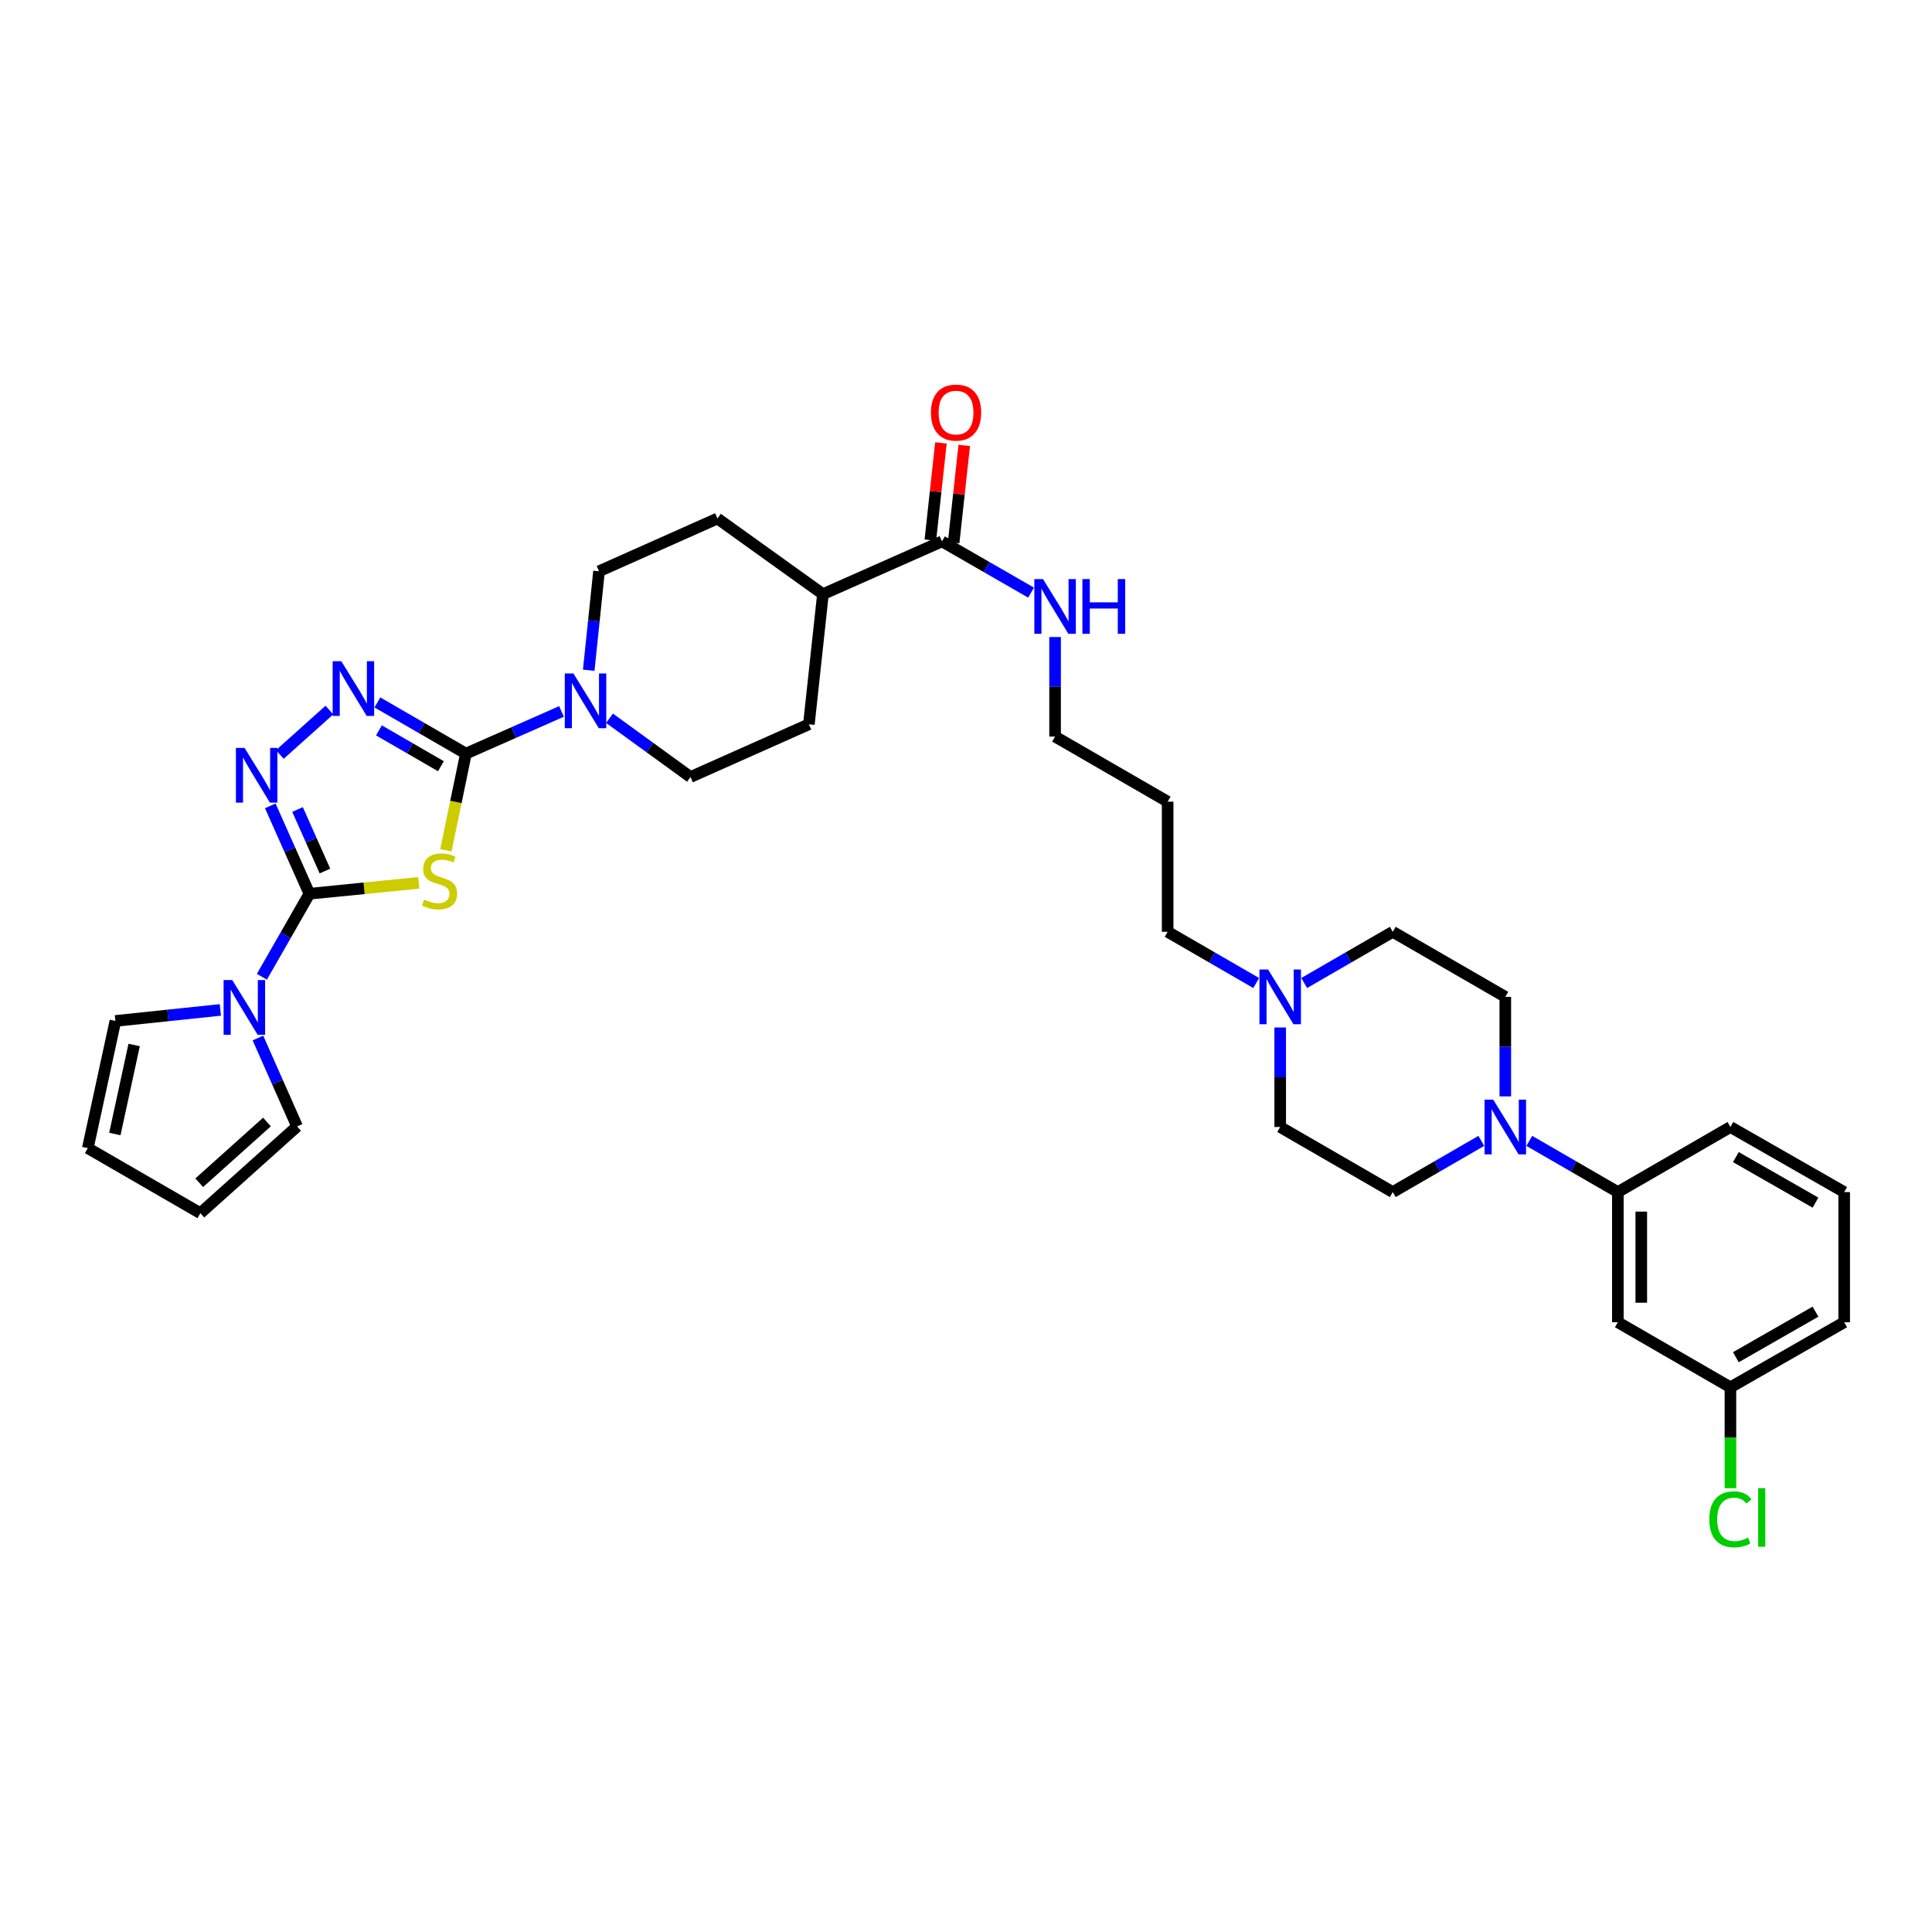 <?xml version='1.0' encoding='iso-8859-1'?>
<svg version='1.1' baseProfile='full'
              xmlns='http://www.w3.org/2000/svg'
                      xmlns:rdkit='http://www.rdkit.org/xml'
                      xmlns:xlink='http://www.w3.org/1999/xlink'
                  xml:space='preserve'
width='1000px' height='1000px' viewBox='0 0 1000 1000'>
<!-- END OF HEADER -->
<rect style='opacity:1.0;fill:#FFFFFF;stroke:none' width='1000' height='1000' x='0' y='0'> </rect>
<path class='bond-0' d='M 216.743,456.969 L 188.449,459.784' style='fill:none;fill-rule:evenodd;stroke:#CCCC00;stroke-width:6px;stroke-linecap:butt;stroke-linejoin:miter;stroke-opacity:1' />
<path class='bond-0' d='M 188.449,459.784 L 160.155,462.6' style='fill:none;fill-rule:evenodd;stroke:#000000;stroke-width:6px;stroke-linecap:butt;stroke-linejoin:miter;stroke-opacity:1' />
<path class='bond-1' d='M 230.791,440.097 L 235.977,415.085' style='fill:none;fill-rule:evenodd;stroke:#CCCC00;stroke-width:6px;stroke-linecap:butt;stroke-linejoin:miter;stroke-opacity:1' />
<path class='bond-1' d='M 235.977,415.085 L 241.162,390.073' style='fill:none;fill-rule:evenodd;stroke:#000000;stroke-width:6px;stroke-linecap:butt;stroke-linejoin:miter;stroke-opacity:1' />
<path class='bond-3' d='M 160.155,462.6 L 150.025,439.856' style='fill:none;fill-rule:evenodd;stroke:#000000;stroke-width:6px;stroke-linecap:butt;stroke-linejoin:miter;stroke-opacity:1' />
<path class='bond-3' d='M 150.025,439.856 L 139.895,417.113' style='fill:none;fill-rule:evenodd;stroke:#0000FF;stroke-width:6px;stroke-linecap:butt;stroke-linejoin:miter;stroke-opacity:1' />
<path class='bond-3' d='M 168.192,450.843 L 161.101,434.923' style='fill:none;fill-rule:evenodd;stroke:#000000;stroke-width:6px;stroke-linecap:butt;stroke-linejoin:miter;stroke-opacity:1' />
<path class='bond-3' d='M 161.101,434.923 L 154.01,419.003' style='fill:none;fill-rule:evenodd;stroke:#0000FF;stroke-width:6px;stroke-linecap:butt;stroke-linejoin:miter;stroke-opacity:1' />
<path class='bond-4' d='M 160.155,462.6 L 147.853,484.088' style='fill:none;fill-rule:evenodd;stroke:#000000;stroke-width:6px;stroke-linecap:butt;stroke-linejoin:miter;stroke-opacity:1' />
<path class='bond-4' d='M 147.853,484.088 L 135.552,505.577' style='fill:none;fill-rule:evenodd;stroke:#0000FF;stroke-width:6px;stroke-linecap:butt;stroke-linejoin:miter;stroke-opacity:1' />
<path class='bond-2' d='M 241.162,390.073 L 218.25,376.824' style='fill:none;fill-rule:evenodd;stroke:#000000;stroke-width:6px;stroke-linecap:butt;stroke-linejoin:miter;stroke-opacity:1' />
<path class='bond-2' d='M 218.25,376.824 L 195.338,363.576' style='fill:none;fill-rule:evenodd;stroke:#0000FF;stroke-width:6px;stroke-linecap:butt;stroke-linejoin:miter;stroke-opacity:1' />
<path class='bond-2' d='M 228.219,396.595 L 212.181,387.321' style='fill:none;fill-rule:evenodd;stroke:#000000;stroke-width:6px;stroke-linecap:butt;stroke-linejoin:miter;stroke-opacity:1' />
<path class='bond-2' d='M 212.181,387.321 L 196.142,378.047' style='fill:none;fill-rule:evenodd;stroke:#0000FF;stroke-width:6px;stroke-linecap:butt;stroke-linejoin:miter;stroke-opacity:1' />
<path class='bond-5' d='M 241.162,390.073 L 265.899,379.158' style='fill:none;fill-rule:evenodd;stroke:#000000;stroke-width:6px;stroke-linecap:butt;stroke-linejoin:miter;stroke-opacity:1' />
<path class='bond-5' d='M 265.899,379.158 L 290.635,368.244' style='fill:none;fill-rule:evenodd;stroke:#0000FF;stroke-width:6px;stroke-linecap:butt;stroke-linejoin:miter;stroke-opacity:1' />
<path class='bond-34' d='M 170.495,367.526 L 144.845,390.516' style='fill:none;fill-rule:evenodd;stroke:#0000FF;stroke-width:6px;stroke-linecap:butt;stroke-linejoin:miter;stroke-opacity:1' />
<path class='bond-11' d='M 133.497,537.276 L 143.636,560.158' style='fill:none;fill-rule:evenodd;stroke:#0000FF;stroke-width:6px;stroke-linecap:butt;stroke-linejoin:miter;stroke-opacity:1' />
<path class='bond-11' d='M 143.636,560.158 L 153.776,583.039' style='fill:none;fill-rule:evenodd;stroke:#000000;stroke-width:6px;stroke-linecap:butt;stroke-linejoin:miter;stroke-opacity:1' />
<path class='bond-12' d='M 114.057,522.735 L 86.893,525.586' style='fill:none;fill-rule:evenodd;stroke:#0000FF;stroke-width:6px;stroke-linecap:butt;stroke-linejoin:miter;stroke-opacity:1' />
<path class='bond-12' d='M 86.893,525.586 L 59.728,528.437' style='fill:none;fill-rule:evenodd;stroke:#000000;stroke-width:6px;stroke-linecap:butt;stroke-linejoin:miter;stroke-opacity:1' />
<path class='bond-13' d='M 315.484,371.772 L 336.435,386.978' style='fill:none;fill-rule:evenodd;stroke:#0000FF;stroke-width:6px;stroke-linecap:butt;stroke-linejoin:miter;stroke-opacity:1' />
<path class='bond-13' d='M 336.435,386.978 L 357.385,402.184' style='fill:none;fill-rule:evenodd;stroke:#000000;stroke-width:6px;stroke-linecap:butt;stroke-linejoin:miter;stroke-opacity:1' />
<path class='bond-14' d='M 304.718,346.912 L 307.388,321.297' style='fill:none;fill-rule:evenodd;stroke:#0000FF;stroke-width:6px;stroke-linecap:butt;stroke-linejoin:miter;stroke-opacity:1' />
<path class='bond-14' d='M 307.388,321.297 L 310.058,295.681' style='fill:none;fill-rule:evenodd;stroke:#000000;stroke-width:6px;stroke-linecap:butt;stroke-linejoin:miter;stroke-opacity:1' />
<path class='bond-6' d='M 766.724,590.518 L 743.809,603.767' style='fill:none;fill-rule:evenodd;stroke:#0000FF;stroke-width:6px;stroke-linecap:butt;stroke-linejoin:miter;stroke-opacity:1' />
<path class='bond-6' d='M 743.809,603.767 L 720.894,617.016' style='fill:none;fill-rule:evenodd;stroke:#000000;stroke-width:6px;stroke-linecap:butt;stroke-linejoin:miter;stroke-opacity:1' />
<path class='bond-8' d='M 791.569,590.518 L 814.484,603.767' style='fill:none;fill-rule:evenodd;stroke:#0000FF;stroke-width:6px;stroke-linecap:butt;stroke-linejoin:miter;stroke-opacity:1' />
<path class='bond-8' d='M 814.484,603.767 L 837.4,617.016' style='fill:none;fill-rule:evenodd;stroke:#000000;stroke-width:6px;stroke-linecap:butt;stroke-linejoin:miter;stroke-opacity:1' />
<path class='bond-37' d='M 779.147,567.492 L 779.147,541.737' style='fill:none;fill-rule:evenodd;stroke:#0000FF;stroke-width:6px;stroke-linecap:butt;stroke-linejoin:miter;stroke-opacity:1' />
<path class='bond-37' d='M 779.147,541.737 L 779.147,515.982' style='fill:none;fill-rule:evenodd;stroke:#000000;stroke-width:6px;stroke-linecap:butt;stroke-linejoin:miter;stroke-opacity:1' />
<path class='bond-7' d='M 487.572,280.216 L 425.951,307.53' style='fill:none;fill-rule:evenodd;stroke:#000000;stroke-width:6px;stroke-linecap:butt;stroke-linejoin:miter;stroke-opacity:1' />
<path class='bond-18' d='M 493.599,280.872 L 496.34,255.718' style='fill:none;fill-rule:evenodd;stroke:#000000;stroke-width:6px;stroke-linecap:butt;stroke-linejoin:miter;stroke-opacity:1' />
<path class='bond-18' d='M 496.34,255.718 L 499.082,230.564' style='fill:none;fill-rule:evenodd;stroke:#FF0000;stroke-width:6px;stroke-linecap:butt;stroke-linejoin:miter;stroke-opacity:1' />
<path class='bond-18' d='M 481.545,279.559 L 484.287,254.404' style='fill:none;fill-rule:evenodd;stroke:#000000;stroke-width:6px;stroke-linecap:butt;stroke-linejoin:miter;stroke-opacity:1' />
<path class='bond-18' d='M 484.287,254.404 L 487.029,229.25' style='fill:none;fill-rule:evenodd;stroke:#FF0000;stroke-width:6px;stroke-linecap:butt;stroke-linejoin:miter;stroke-opacity:1' />
<path class='bond-23' d='M 487.572,280.216 L 510.626,293.477' style='fill:none;fill-rule:evenodd;stroke:#000000;stroke-width:6px;stroke-linecap:butt;stroke-linejoin:miter;stroke-opacity:1' />
<path class='bond-23' d='M 510.626,293.477 L 533.68,306.739' style='fill:none;fill-rule:evenodd;stroke:#0000FF;stroke-width:6px;stroke-linecap:butt;stroke-linejoin:miter;stroke-opacity:1' />
<path class='bond-10' d='M 837.4,617.016 L 837.4,684.389' style='fill:none;fill-rule:evenodd;stroke:#000000;stroke-width:6px;stroke-linecap:butt;stroke-linejoin:miter;stroke-opacity:1' />
<path class='bond-10' d='M 849.524,627.122 L 849.524,674.283' style='fill:none;fill-rule:evenodd;stroke:#000000;stroke-width:6px;stroke-linecap:butt;stroke-linejoin:miter;stroke-opacity:1' />
<path class='bond-30' d='M 837.4,617.016 L 895.666,583.336' style='fill:none;fill-rule:evenodd;stroke:#000000;stroke-width:6px;stroke-linecap:butt;stroke-linejoin:miter;stroke-opacity:1' />
<path class='bond-9' d='M 650.205,508.8 L 627.29,495.551' style='fill:none;fill-rule:evenodd;stroke:#0000FF;stroke-width:6px;stroke-linecap:butt;stroke-linejoin:miter;stroke-opacity:1' />
<path class='bond-9' d='M 627.29,495.551 L 604.374,482.302' style='fill:none;fill-rule:evenodd;stroke:#000000;stroke-width:6px;stroke-linecap:butt;stroke-linejoin:miter;stroke-opacity:1' />
<path class='bond-24' d='M 675.05,508.802 L 697.972,495.552' style='fill:none;fill-rule:evenodd;stroke:#0000FF;stroke-width:6px;stroke-linecap:butt;stroke-linejoin:miter;stroke-opacity:1' />
<path class='bond-24' d='M 697.972,495.552 L 720.894,482.302' style='fill:none;fill-rule:evenodd;stroke:#000000;stroke-width:6px;stroke-linecap:butt;stroke-linejoin:miter;stroke-opacity:1' />
<path class='bond-25' d='M 662.627,531.826 L 662.627,557.581' style='fill:none;fill-rule:evenodd;stroke:#0000FF;stroke-width:6px;stroke-linecap:butt;stroke-linejoin:miter;stroke-opacity:1' />
<path class='bond-25' d='M 662.627,557.581 L 662.627,583.336' style='fill:none;fill-rule:evenodd;stroke:#000000;stroke-width:6px;stroke-linecap:butt;stroke-linejoin:miter;stroke-opacity:1' />
<path class='bond-26' d='M 837.4,684.389 L 895.666,718.069' style='fill:none;fill-rule:evenodd;stroke:#000000;stroke-width:6px;stroke-linecap:butt;stroke-linejoin:miter;stroke-opacity:1' />
<path class='bond-19' d='M 153.776,583.039 L 103.707,627.941' style='fill:none;fill-rule:evenodd;stroke:#000000;stroke-width:6px;stroke-linecap:butt;stroke-linejoin:miter;stroke-opacity:1' />
<path class='bond-19' d='M 138.171,580.748 L 103.123,612.18' style='fill:none;fill-rule:evenodd;stroke:#000000;stroke-width:6px;stroke-linecap:butt;stroke-linejoin:miter;stroke-opacity:1' />
<path class='bond-20' d='M 59.728,528.437 L 45.455,594.261' style='fill:none;fill-rule:evenodd;stroke:#000000;stroke-width:6px;stroke-linecap:butt;stroke-linejoin:miter;stroke-opacity:1' />
<path class='bond-20' d='M 69.436,540.88 L 59.445,586.957' style='fill:none;fill-rule:evenodd;stroke:#000000;stroke-width:6px;stroke-linecap:butt;stroke-linejoin:miter;stroke-opacity:1' />
<path class='bond-21' d='M 357.385,402.184 L 418.676,374.883' style='fill:none;fill-rule:evenodd;stroke:#000000;stroke-width:6px;stroke-linecap:butt;stroke-linejoin:miter;stroke-opacity:1' />
<path class='bond-22' d='M 310.058,295.681 L 371.349,268.38' style='fill:none;fill-rule:evenodd;stroke:#000000;stroke-width:6px;stroke-linecap:butt;stroke-linejoin:miter;stroke-opacity:1' />
<path class='bond-15' d='M 425.951,307.53 L 371.349,268.38' style='fill:none;fill-rule:evenodd;stroke:#000000;stroke-width:6px;stroke-linecap:butt;stroke-linejoin:miter;stroke-opacity:1' />
<path class='bond-35' d='M 425.951,307.53 L 418.676,374.883' style='fill:none;fill-rule:evenodd;stroke:#000000;stroke-width:6px;stroke-linecap:butt;stroke-linejoin:miter;stroke-opacity:1' />
<path class='bond-16' d='M 720.894,617.016 L 662.627,583.336' style='fill:none;fill-rule:evenodd;stroke:#000000;stroke-width:6px;stroke-linecap:butt;stroke-linejoin:miter;stroke-opacity:1' />
<path class='bond-17' d='M 779.147,515.982 L 720.894,482.302' style='fill:none;fill-rule:evenodd;stroke:#000000;stroke-width:6px;stroke-linecap:butt;stroke-linejoin:miter;stroke-opacity:1' />
<path class='bond-36' d='M 103.707,627.941 L 45.455,594.261' style='fill:none;fill-rule:evenodd;stroke:#000000;stroke-width:6px;stroke-linecap:butt;stroke-linejoin:miter;stroke-opacity:1' />
<path class='bond-32' d='M 546.108,329.733 L 546.108,355.491' style='fill:none;fill-rule:evenodd;stroke:#0000FF;stroke-width:6px;stroke-linecap:butt;stroke-linejoin:miter;stroke-opacity:1' />
<path class='bond-32' d='M 546.108,355.491 L 546.108,381.249' style='fill:none;fill-rule:evenodd;stroke:#000000;stroke-width:6px;stroke-linecap:butt;stroke-linejoin:miter;stroke-opacity:1' />
<path class='bond-27' d='M 895.666,718.069 L 895.666,744.174' style='fill:none;fill-rule:evenodd;stroke:#000000;stroke-width:6px;stroke-linecap:butt;stroke-linejoin:miter;stroke-opacity:1' />
<path class='bond-27' d='M 895.666,744.174 L 895.666,770.279' style='fill:none;fill-rule:evenodd;stroke:#00CC00;stroke-width:6px;stroke-linecap:butt;stroke-linejoin:miter;stroke-opacity:1' />
<path class='bond-38' d='M 895.666,718.069 L 954.545,684.389' style='fill:none;fill-rule:evenodd;stroke:#000000;stroke-width:6px;stroke-linecap:butt;stroke-linejoin:miter;stroke-opacity:1' />
<path class='bond-38' d='M 898.478,702.493 L 939.693,678.917' style='fill:none;fill-rule:evenodd;stroke:#000000;stroke-width:6px;stroke-linecap:butt;stroke-linejoin:miter;stroke-opacity:1' />
<path class='bond-28' d='M 604.374,482.302 L 604.374,414.942' style='fill:none;fill-rule:evenodd;stroke:#000000;stroke-width:6px;stroke-linecap:butt;stroke-linejoin:miter;stroke-opacity:1' />
<path class='bond-29' d='M 604.374,414.942 L 546.108,381.249' style='fill:none;fill-rule:evenodd;stroke:#000000;stroke-width:6px;stroke-linecap:butt;stroke-linejoin:miter;stroke-opacity:1' />
<path class='bond-31' d='M 895.666,583.336 L 954.545,617.016' style='fill:none;fill-rule:evenodd;stroke:#000000;stroke-width:6px;stroke-linecap:butt;stroke-linejoin:miter;stroke-opacity:1' />
<path class='bond-31' d='M 898.478,598.912 L 939.693,622.488' style='fill:none;fill-rule:evenodd;stroke:#000000;stroke-width:6px;stroke-linecap:butt;stroke-linejoin:miter;stroke-opacity:1' />
<path class='bond-33' d='M 954.545,617.016 L 954.545,684.389' style='fill:none;fill-rule:evenodd;stroke:#000000;stroke-width:6px;stroke-linecap:butt;stroke-linejoin:miter;stroke-opacity:1' />
<path  class='atom-0' d='M 219.515 465.617
Q 219.835 465.737, 221.155 466.297
Q 222.475 466.857, 223.915 467.217
Q 225.395 467.537, 226.835 467.537
Q 229.515 467.537, 231.075 466.257
Q 232.635 464.937, 232.635 462.657
Q 232.635 461.097, 231.835 460.137
Q 231.075 459.177, 229.875 458.657
Q 228.675 458.137, 226.675 457.537
Q 224.155 456.777, 222.635 456.057
Q 221.155 455.337, 220.075 453.817
Q 219.035 452.297, 219.035 449.737
Q 219.035 446.177, 221.435 443.977
Q 223.875 441.777, 228.675 441.777
Q 231.955 441.777, 235.675 443.337
L 234.755 446.417
Q 231.355 445.017, 228.795 445.017
Q 226.035 445.017, 224.515 446.177
Q 222.995 447.297, 223.035 449.257
Q 223.035 450.777, 223.795 451.697
Q 224.595 452.617, 225.715 453.137
Q 226.875 453.657, 228.795 454.257
Q 231.355 455.057, 232.875 455.857
Q 234.395 456.657, 235.475 458.297
Q 236.595 459.897, 236.595 462.657
Q 236.595 466.577, 233.955 468.697
Q 231.355 470.777, 226.995 470.777
Q 224.475 470.777, 222.555 470.217
Q 220.675 469.697, 218.435 468.777
L 219.515 465.617
' fill='#CCCC00'/>
<path  class='atom-3' d='M 176.656 342.233
L 185.936 357.233
Q 186.856 358.713, 188.336 361.393
Q 189.816 364.073, 189.896 364.233
L 189.896 342.233
L 193.656 342.233
L 193.656 370.553
L 189.776 370.553
L 179.816 354.153
Q 178.656 352.233, 177.416 350.033
Q 176.216 347.833, 175.856 347.153
L 175.856 370.553
L 172.176 370.553
L 172.176 342.233
L 176.656 342.233
' fill='#0000FF'/>
<path  class='atom-4' d='M 126.581 387.115
L 135.861 402.115
Q 136.781 403.595, 138.261 406.275
Q 139.741 408.955, 139.821 409.115
L 139.821 387.115
L 143.581 387.115
L 143.581 415.435
L 139.701 415.435
L 129.741 399.035
Q 128.581 397.115, 127.341 394.915
Q 126.141 392.715, 125.781 392.035
L 125.781 415.435
L 122.101 415.435
L 122.101 387.115
L 126.581 387.115
' fill='#0000FF'/>
<path  class='atom-5' d='M 120.215 507.272
L 129.495 522.272
Q 130.415 523.752, 131.895 526.432
Q 133.375 529.112, 133.455 529.272
L 133.455 507.272
L 137.215 507.272
L 137.215 535.592
L 133.335 535.592
L 123.375 519.192
Q 122.215 517.272, 120.975 515.072
Q 119.775 512.872, 119.415 512.192
L 119.415 535.592
L 115.735 535.592
L 115.735 507.272
L 120.215 507.272
' fill='#0000FF'/>
<path  class='atom-6' d='M 296.806 348.598
L 306.086 363.598
Q 307.006 365.078, 308.486 367.758
Q 309.966 370.438, 310.046 370.598
L 310.046 348.598
L 313.806 348.598
L 313.806 376.918
L 309.926 376.918
L 299.966 360.518
Q 298.806 358.598, 297.566 356.398
Q 296.366 354.198, 296.006 353.518
L 296.006 376.918
L 292.326 376.918
L 292.326 348.598
L 296.806 348.598
' fill='#0000FF'/>
<path  class='atom-7' d='M 772.887 569.176
L 782.167 584.176
Q 783.087 585.656, 784.567 588.336
Q 786.047 591.016, 786.127 591.176
L 786.127 569.176
L 789.887 569.176
L 789.887 597.496
L 786.007 597.496
L 776.047 581.096
Q 774.887 579.176, 773.647 576.976
Q 772.447 574.776, 772.087 574.096
L 772.087 597.496
L 768.407 597.496
L 768.407 569.176
L 772.887 569.176
' fill='#0000FF'/>
<path  class='atom-10' d='M 656.367 501.822
L 665.647 516.822
Q 666.567 518.302, 668.047 520.982
Q 669.527 523.662, 669.607 523.822
L 669.607 501.822
L 673.367 501.822
L 673.367 530.142
L 669.487 530.142
L 659.527 513.742
Q 658.367 511.822, 657.127 509.622
Q 655.927 507.422, 655.567 506.742
L 655.567 530.142
L 651.887 530.142
L 651.887 501.822
L 656.367 501.822
' fill='#0000FF'/>
<path  class='atom-19' d='M 481.847 213.548
Q 481.847 206.748, 485.207 202.948
Q 488.567 199.148, 494.847 199.148
Q 501.127 199.148, 504.487 202.948
Q 507.847 206.748, 507.847 213.548
Q 507.847 220.428, 504.447 224.348
Q 501.047 228.228, 494.847 228.228
Q 488.607 228.228, 485.207 224.348
Q 481.847 220.468, 481.847 213.548
M 494.847 225.028
Q 499.167 225.028, 501.487 222.148
Q 503.847 219.228, 503.847 213.548
Q 503.847 207.988, 501.487 205.188
Q 499.167 202.348, 494.847 202.348
Q 490.527 202.348, 488.167 205.148
Q 485.847 207.948, 485.847 213.548
Q 485.847 219.268, 488.167 222.148
Q 490.527 225.028, 494.847 225.028
' fill='#FF0000'/>
<path  class='atom-24' d='M 539.848 299.729
L 549.128 314.729
Q 550.048 316.209, 551.528 318.889
Q 553.008 321.569, 553.088 321.729
L 553.088 299.729
L 556.848 299.729
L 556.848 328.049
L 552.968 328.049
L 543.008 311.649
Q 541.848 309.729, 540.608 307.529
Q 539.408 305.329, 539.048 304.649
L 539.048 328.049
L 535.368 328.049
L 535.368 299.729
L 539.848 299.729
' fill='#0000FF'/>
<path  class='atom-24' d='M 560.248 299.729
L 564.088 299.729
L 564.088 311.769
L 578.568 311.769
L 578.568 299.729
L 582.408 299.729
L 582.408 328.049
L 578.568 328.049
L 578.568 314.969
L 564.088 314.969
L 564.088 328.049
L 560.248 328.049
L 560.248 299.729
' fill='#0000FF'/>
<path  class='atom-28' d='M 884.746 786.402
Q 884.746 779.362, 888.026 775.682
Q 891.346 771.962, 897.626 771.962
Q 903.466 771.962, 906.586 776.082
L 903.946 778.242
Q 901.666 775.242, 897.626 775.242
Q 893.346 775.242, 891.066 778.122
Q 888.826 780.962, 888.826 786.402
Q 888.826 792.002, 891.146 794.882
Q 893.506 797.762, 898.066 797.762
Q 901.186 797.762, 904.826 795.882
L 905.946 798.882
Q 904.466 799.842, 902.226 800.402
Q 899.986 800.962, 897.506 800.962
Q 891.346 800.962, 888.026 797.202
Q 884.746 793.442, 884.746 786.402
' fill='#00CC00'/>
<path  class='atom-28' d='M 910.026 770.242
L 913.706 770.242
L 913.706 800.602
L 910.026 800.602
L 910.026 770.242
' fill='#00CC00'/>
</svg>
